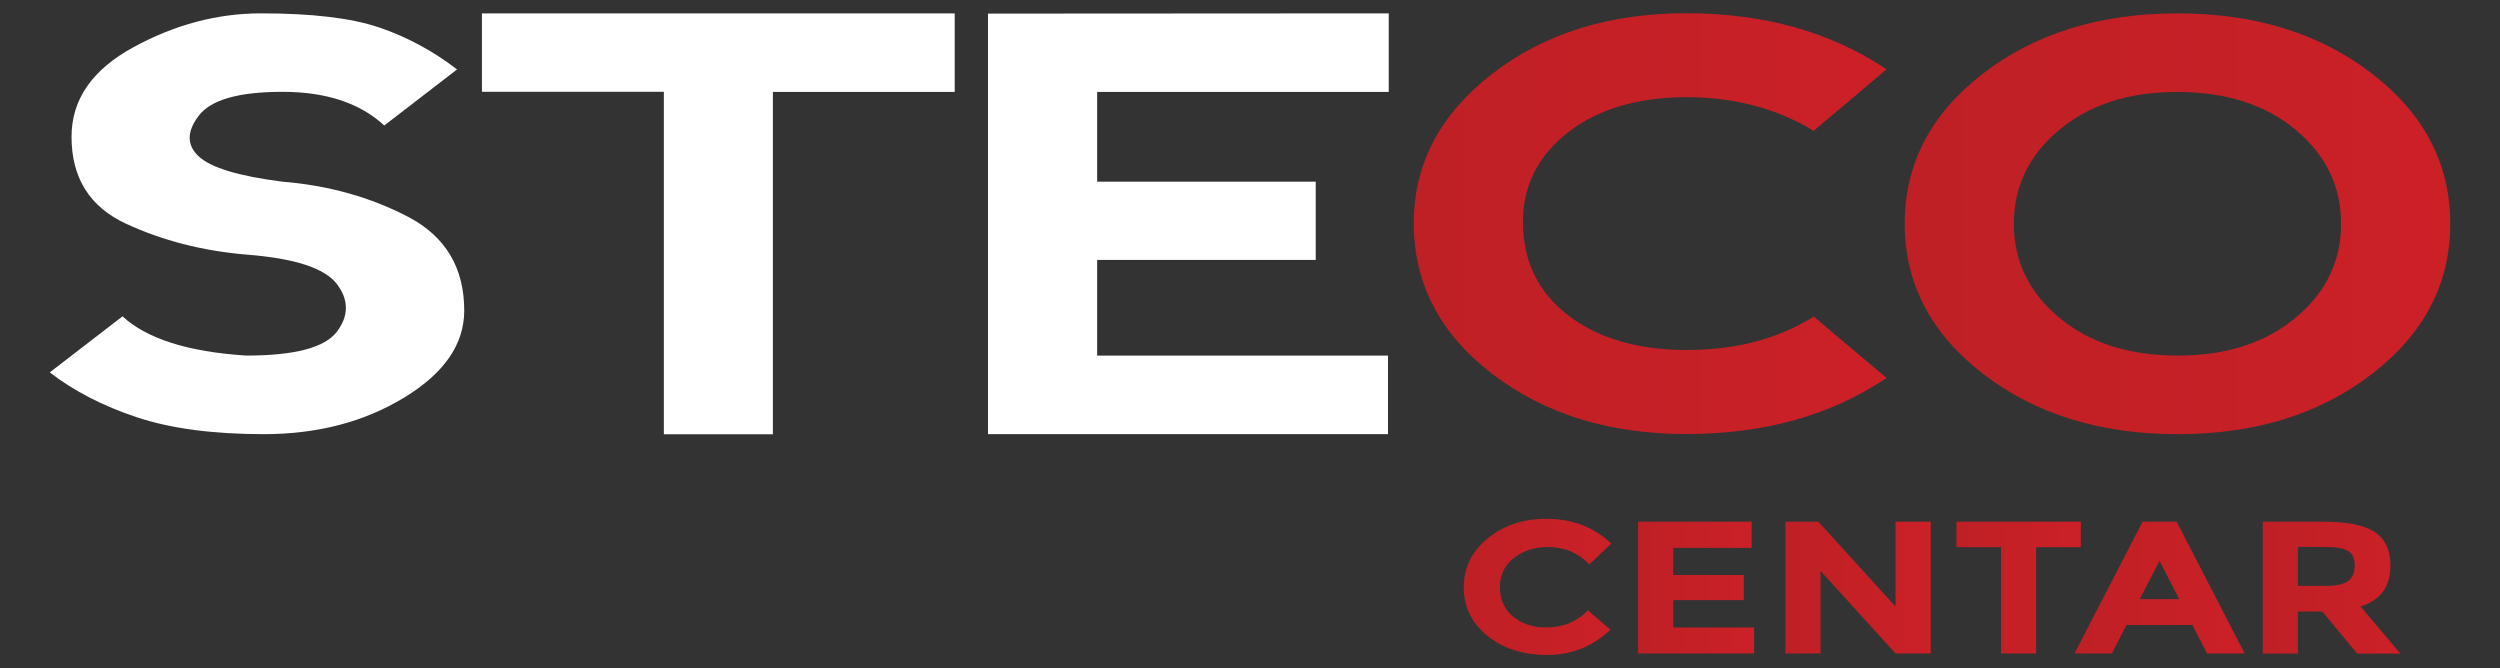 <?xml version="1.0" encoding="utf-8"?>
<!-- Generator: Adobe Illustrator 27.0.0, SVG Export Plug-In . SVG Version: 6.00 Build 0)  -->
<svg version="1.1" id="Layer_1" xmlns="http://www.w3.org/2000/svg" xmlns:xlink="http://www.w3.org/1999/xlink" x="0px" y="0px"
	 viewBox="0 0 202 54" style="enable-background:new 0 0 202 54;" xml:space="preserve">
<rect x="0" y="0" width="202" height="54" fill="#333333" stroke="none"/>
<style type="text/css">
	.st0{fill:url(#SVGID_1_);}
	.st1{fill:url(#SVGID_00000137098716307210601200000012510200324982631304_);}
	.st2{fill:url(#SVGID_00000119830251153442650620000011347721437068075189_);}
	.st3{fill:url(#SVGID_00000157310168149866042860000001841035265641321629_);}
	.st4{fill:url(#SVGID_00000022520924887915181310000000399412687939886214_);}
	.st5{fill:url(#SVGID_00000139258118363802779910000000960416810245670022_);}
	.st6{fill:#FFFFFF;}
	.st7{fill:url(#SVGID_00000127037149615167271850000009188992540104291238_);}
	.st8{fill:url(#SVGID_00000125567697677612994580000012198322738023837828_);}
</style>
<g>
	<linearGradient id="SVGID_1_" gradientUnits="userSpaceOnUse" x1="118.275" y1="47.416" x2="130.196" y2="47.416">
		<stop  offset="0" style="stop-color:#BE2026"/>
		<stop  offset="1" style="stop-color:#CC2027"/>
	</linearGradient>
	<path class="st0" d="M124.88,50.7c1.4,0,2.54-0.46,3.42-1.39l1.82,1.57c-1.44,1.36-3.15,2.04-5.11,2.04
		c-1.96,0-3.57-0.52-4.84-1.55c-1.27-1.04-1.9-2.34-1.9-3.92s0.65-2.9,1.94-3.95c1.29-1.06,2.87-1.58,4.74-1.58
		c2.09,0,3.83,0.67,5.24,2l-1.77,1.68c-0.9-0.93-2.01-1.4-3.35-1.4c-1.07,0-1.98,0.29-2.74,0.88c-0.76,0.58-1.14,1.37-1.14,2.36
		c0,0.99,0.36,1.79,1.07,2.39C122.99,50.4,123.86,50.7,124.88,50.7z"/>
	
		<linearGradient id="SVGID_00000106133205565535630080000018373411206246800561_" gradientUnits="userSpaceOnUse" x1="132.362" y1="47.477" x2="141.734" y2="47.477">
		<stop  offset="0" style="stop-color:#BE2026"/>
		<stop  offset="1" style="stop-color:#CC2027"/>
	</linearGradient>
	<path style="fill:url(#SVGID_00000106133205565535630080000018373411206246800561_);" d="M141.53,42.15v2.12h-6.33v2.19h5.7v2.03
		h-5.7v2.21h6.53v2.1h-9.37V42.15H141.53z"/>
	
		<linearGradient id="SVGID_00000129902105581604625420000009845649162148679553_" gradientUnits="userSpaceOnUse" x1="144.264" y1="47.477" x2="156.003" y2="47.477">
		<stop  offset="0" style="stop-color:#BE2026"/>
		<stop  offset="1" style="stop-color:#CC2027"/>
	</linearGradient>
	<path style="fill:url(#SVGID_00000129902105581604625420000009845649162148679553_);" d="M153.16,42.15H156V52.8h-2.84l-6.06-6.67
		v6.67h-2.84V42.15h2.66l6.24,6.86V42.15z"/>
	
		<linearGradient id="SVGID_00000054966299352675068410000010956327610615542436_" gradientUnits="userSpaceOnUse" x1="158.077" y1="47.477" x2="168.124" y2="47.477">
		<stop  offset="0" style="stop-color:#BE2026"/>
		<stop  offset="1" style="stop-color:#CC2027"/>
	</linearGradient>
	<path style="fill:url(#SVGID_00000054966299352675068410000010956327610615542436_);" d="M164.52,44.21v8.59h-2.84v-8.59h-3.6
		v-2.06h10.05v2.06H164.52z"/>
	
		<linearGradient id="SVGID_00000100384236631641147230000017831934973679909285_" gradientUnits="userSpaceOnUse" x1="167.614" y1="47.477" x2="181.355" y2="47.477">
		<stop  offset="0" style="stop-color:#BE2026"/>
		<stop  offset="1" style="stop-color:#CC2027"/>
	</linearGradient>
	<path style="fill:url(#SVGID_00000100384236631641147230000017831934973679909285_);" d="M178.33,52.8l-1.18-2.3h-5.33l-1.18,2.3
		h-3.02l5.5-10.65h2.75l5.5,10.65H178.33z M174.49,45.32l-1.6,3.09h3.19L174.49,45.32z"/>
	
		<linearGradient id="SVGID_00000108280108402862118770000004606571066495896723_" gradientUnits="userSpaceOnUse" x1="182.829" y1="47.477" x2="193.949" y2="47.477">
		<stop  offset="0" style="stop-color:#BE2026"/>
		<stop  offset="1" style="stop-color:#CC2027"/>
	</linearGradient>
	<path style="fill:url(#SVGID_00000108280108402862118770000004606571066495896723_);" d="M193.15,45.69c0,1.71-0.81,2.81-2.42,3.31
		l3.22,3.81h-3.49l-2.82-3.4h-1.97v3.4h-2.84V42.15h4.82c1.98,0,3.39,0.28,4.23,0.84C192.73,43.55,193.15,44.45,193.15,45.69z
		 M189.73,46.95c0.35-0.26,0.53-0.68,0.53-1.26s-0.18-0.97-0.55-1.18c-0.36-0.21-1-0.32-1.91-0.32h-2.13v3.15h2.07
		C188.71,47.35,189.37,47.22,189.73,46.95z"/>
</g>
<path class="st6" d="M30.61,2.21c2.25,0.76,4.36,1.89,6.32,3.4l-5.88,4.53c-1.96-1.81-4.7-2.72-8.23-2.72
	c-3.53,0-5.78,0.64-6.76,1.93c-0.98,1.28-0.98,2.38,0,3.29c0.98,0.91,3.23,1.59,6.76,2.04c3.72,0.3,7.1,1.25,10.14,2.83
	c3.04,1.59,4.55,4.12,4.55,7.59c0,2.72-1.62,5.06-4.86,7.03c-3.24,1.97-7.02,2.95-11.33,2.95c-4.09,0-7.51-0.45-10.25-1.36
	s-5.09-2.12-7.05-3.63l5.88-4.53c1.96,1.81,5.29,2.87,9.99,3.17c3.92,0,6.36-0.64,7.33-1.93c0.97-1.28,0.97-2.57,0-3.85
	c-0.97-1.28-3.41-2.08-7.33-2.38c-3.53-0.3-6.76-1.13-9.7-2.49c-2.94-1.36-4.41-3.7-4.41-7.03c0-3.01,1.67-5.42,5.01-7.24
	c3.34-1.82,6.77-2.73,10.3-2.73C25.19,1.08,28.36,1.45,30.61,2.21z"/>
<path class="st6" d="M77.14,1.08v6.35H62.45v27.66h-8.81V7.42H38.94V1.08H77.14z"/>
<path class="st6" d="M79.83,35.08V1.1l32.38-0.02v6.35H88.65v7.25h17.66V21H88.65v7.73h23.5v6.35H79.83z"/>
<linearGradient id="SVGID_00000110472091711602999330000010886076501388703929_" gradientUnits="userSpaceOnUse" x1="114.225" y1="18.078" x2="152.42" y2="18.078">
	<stop  offset="0" style="stop-color:#BE2026"/>
	<stop  offset="1" style="stop-color:#CC2027"/>
</linearGradient>
<path style="fill:url(#SVGID_00000110472091711602999330000010886076501388703929_);" d="M120.56,30.2
	c-4.22-3.24-6.33-7.3-6.33-12.19c0.02-4.78,2.13-8.79,6.35-12.05c4.21-3.26,9.43-4.89,15.66-4.89c6.29,0,11.68,1.51,16.19,4.53
	l-5.88,4.97c-3-1.81-6.43-2.72-10.31-2.72c-3.96,0.02-7.14,0.97-9.56,2.86s-3.63,4.31-3.63,7.25c0.02,3.16,1.24,5.67,3.67,7.53
	c2.43,1.86,5.62,2.79,9.58,2.79c3.96,0,7.37-0.9,10.25-2.7l5.88,4.96c-4.49,3.02-9.88,4.53-16.19,4.53
	C130,35.07,124.78,33.44,120.56,30.2z"/>
<linearGradient id="SVGID_00000117656347312094993670000006191607854427845308_" gradientUnits="userSpaceOnUse" x1="153.907" y1="18.078" x2="197.978" y2="18.078">
	<stop  offset="0" style="stop-color:#BE2026"/>
	<stop  offset="1" style="stop-color:#CC2027"/>
</linearGradient>
<path style="fill:url(#SVGID_00000117656347312094993670000006191607854427845308_);" d="M160.22,30.2
	c-4.21-3.26-6.32-7.3-6.32-12.12c0-4.84,2.11-8.88,6.32-12.13c4.21-3.25,9.45-4.87,15.72-4.87c6.27,0,11.51,1.63,15.72,4.87
	c4.21,3.25,6.32,7.29,6.32,12.13c0,4.84-2.11,8.88-6.32,12.13c-4.21,3.25-9.45,4.87-15.72,4.87
	C169.67,35.08,164.44,33.45,160.22,30.2z M175.97,28.73c3.9,0,7.07-1.02,9.52-3.06c2.45-2.04,3.67-4.57,3.67-7.59
	c0-3.02-1.22-5.55-3.67-7.59c-2.45-2.04-5.64-3.06-9.58-3.06c-3.9,0-7.07,1.02-9.52,3.06c-2.45,2.04-3.67,4.57-3.67,7.59
	c0,3.02,1.22,5.55,3.67,7.59C168.84,27.71,172.03,28.73,175.97,28.73z"/>
</svg>

